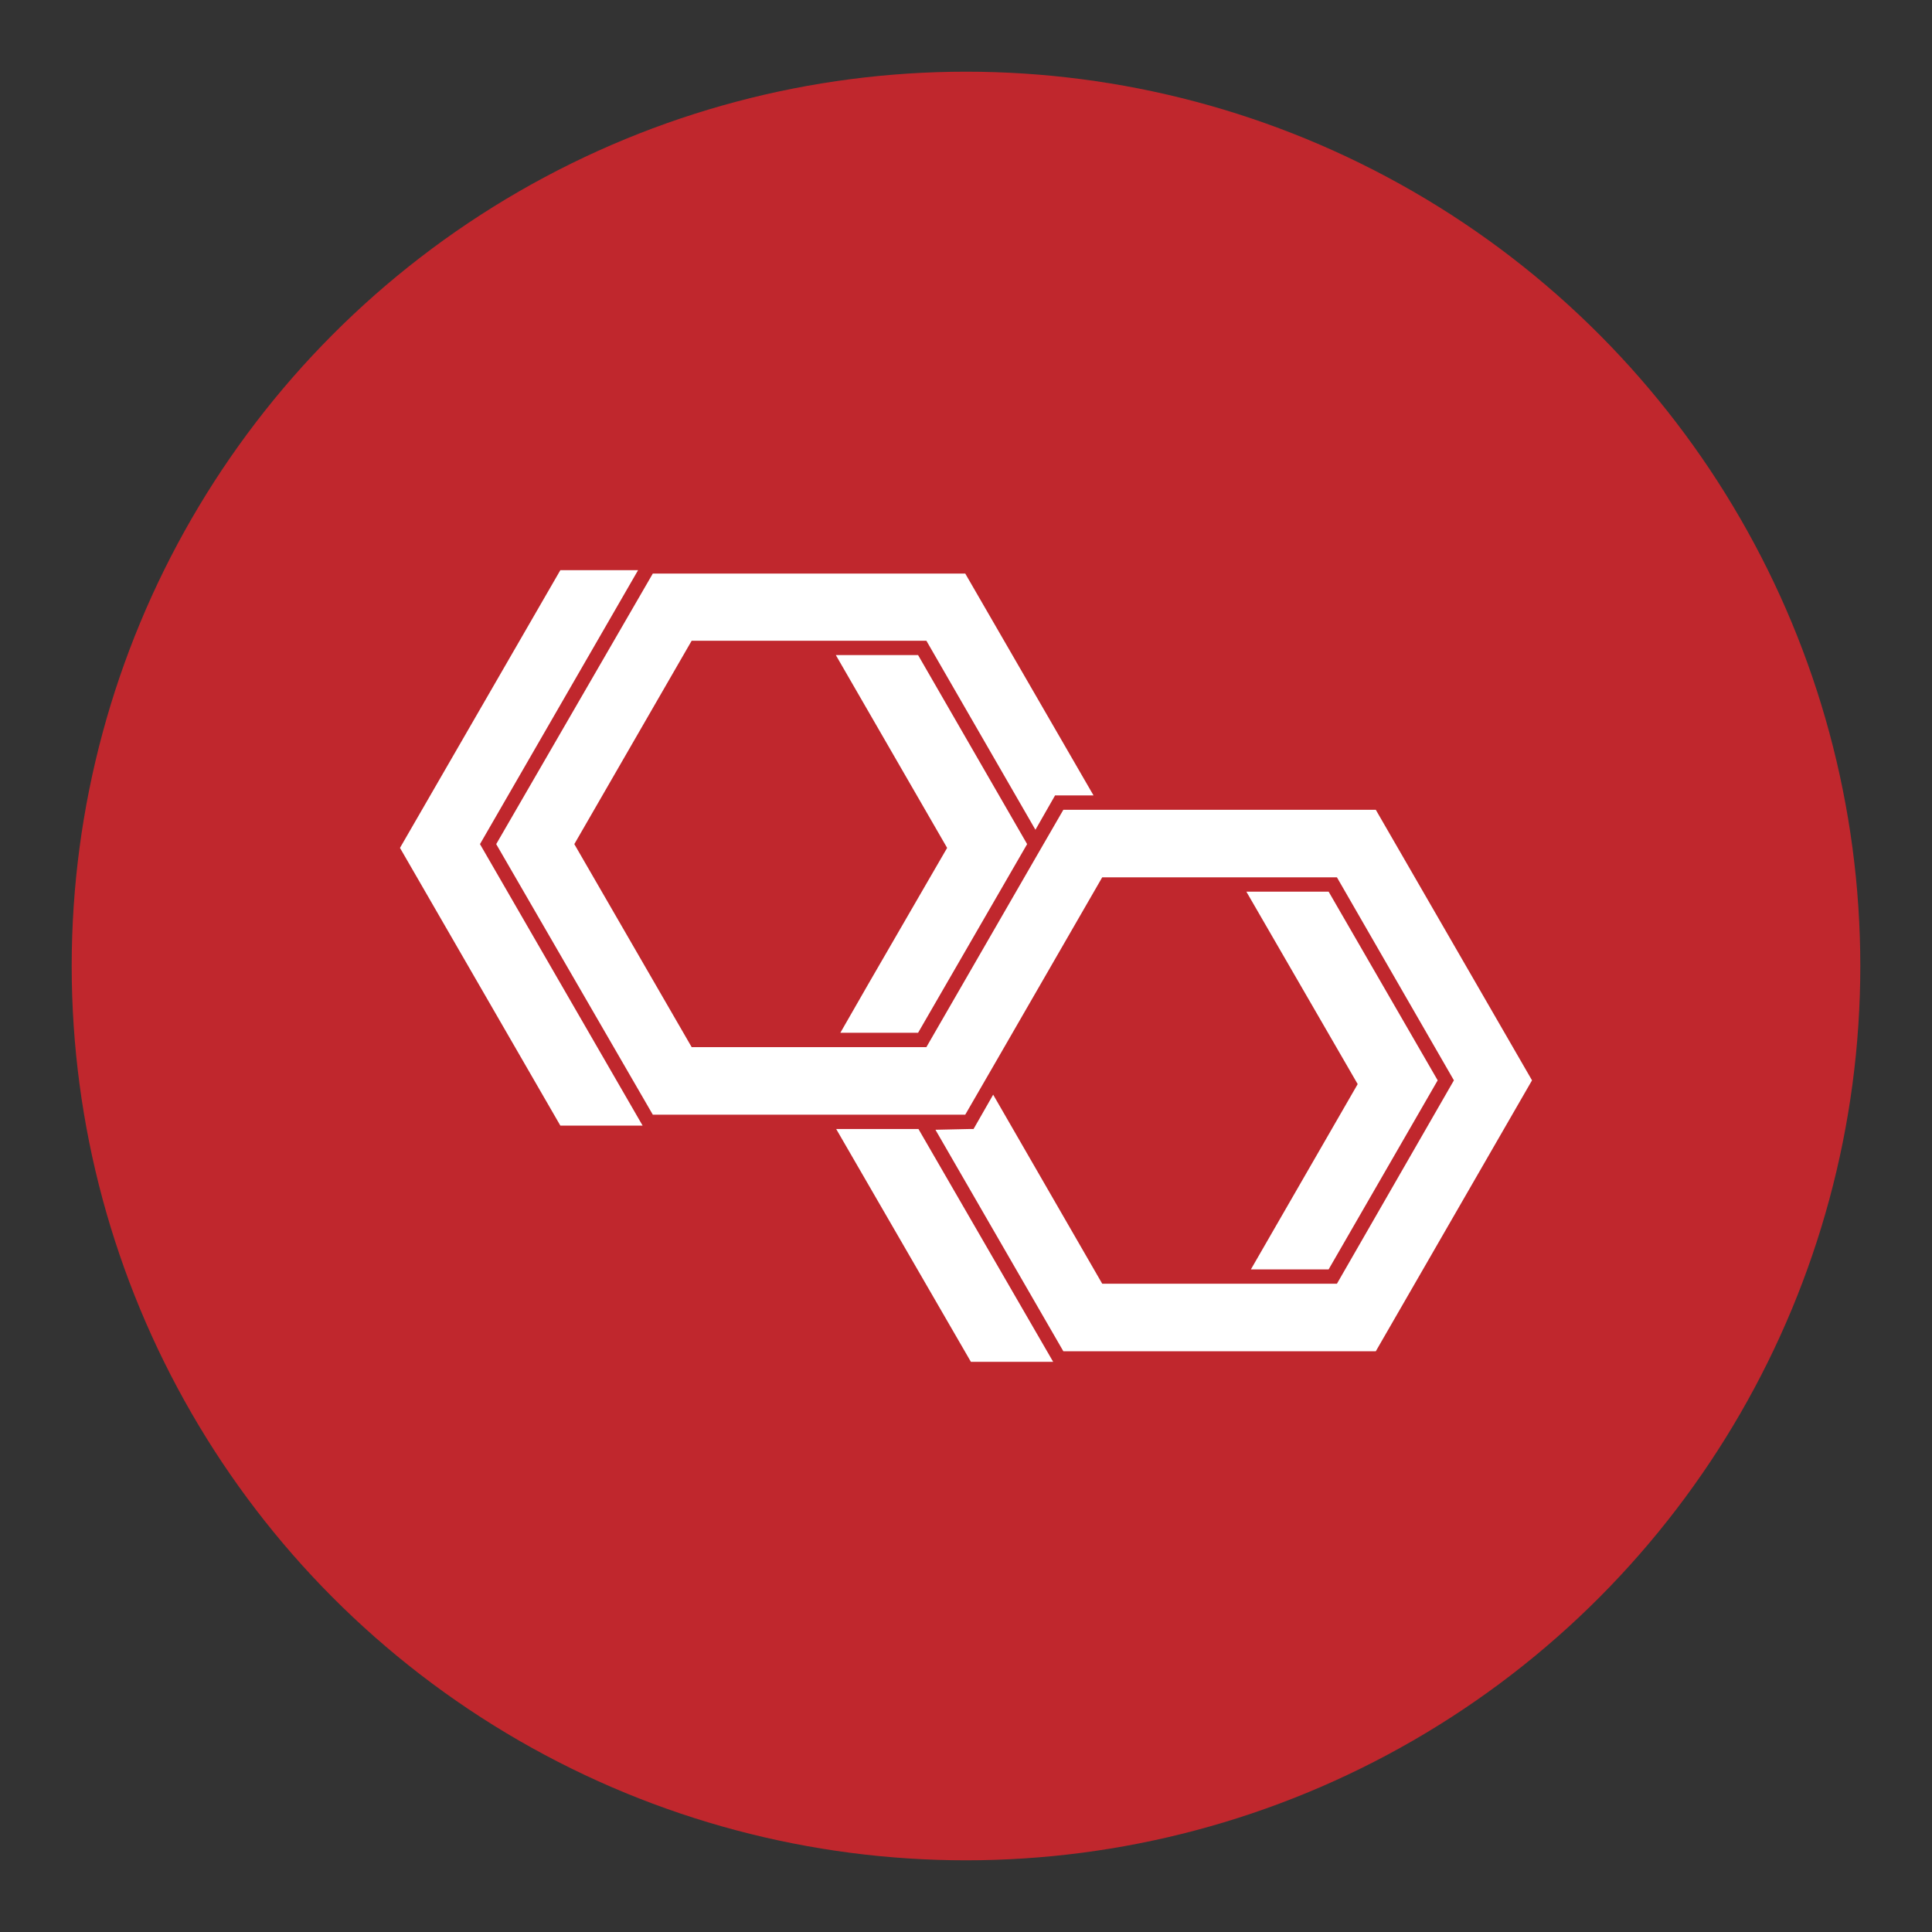 <svg xmlns="http://www.w3.org/2000/svg" xmlns:xlink="http://www.w3.org/1999/xlink" id="Layer_1" x="0px" y="0px" viewBox="0 0 512 512" style="enable-background:new 0 0 512 512;" xml:space="preserve">
<rect x="0" y="0" width="512" height="512" fill="#333333" stroke="none"/>
<style type="text/css">
	.st0{fill:#c0272d;}
	.st1{fill:#FFFFFF;}
</style>
<circle class="st0" cx="256" cy="256" r="237"></circle>
<g>
	<polygon class="st1" points="364.6,214.6 281.8,214.6 274.4,227.4 274.4,227.4 245.5,277.5 183.3,277.5 152.2,223.7 183.3,169.8    245.5,169.8 274.4,219.9 279.6,210.8 289.8,210.8 255.8,152 173,152 131.5,223.7 173,295.4 255.8,295.4 263.2,282.6 263.2,282.6    292.1,232.5 354.3,232.5 385.3,286.3 354.3,340.2 292.1,340.2 263.2,290.1 258,299.2 256.9,299.2 247.9,299.4 281.8,358.1    364.6,358.1 406,286.3  "></polygon>
	<polygon class="st1" points="230.1,260.8 222.7,273.7 243.3,273.7 272.2,223.7 243.3,173.6 221.5,173.6 251,224.7 245.9,233.5  "></polygon>
	<polygon class="st1" points="352.1,336.4 381,286.3 352.1,236.3 330.3,236.3 359.8,287.3 331.5,336.4  "></polygon>
	<polygon class="st1" points="169.1,151.1 148.5,151.1 106,224.7 148.5,298.3 170.3,298.3 127.2,223.7  "></polygon>
	<polygon class="st1" points="221.6,299.2 257.3,360.9 279.1,360.9 243.4,299.2  "></polygon>
</g>
</svg>